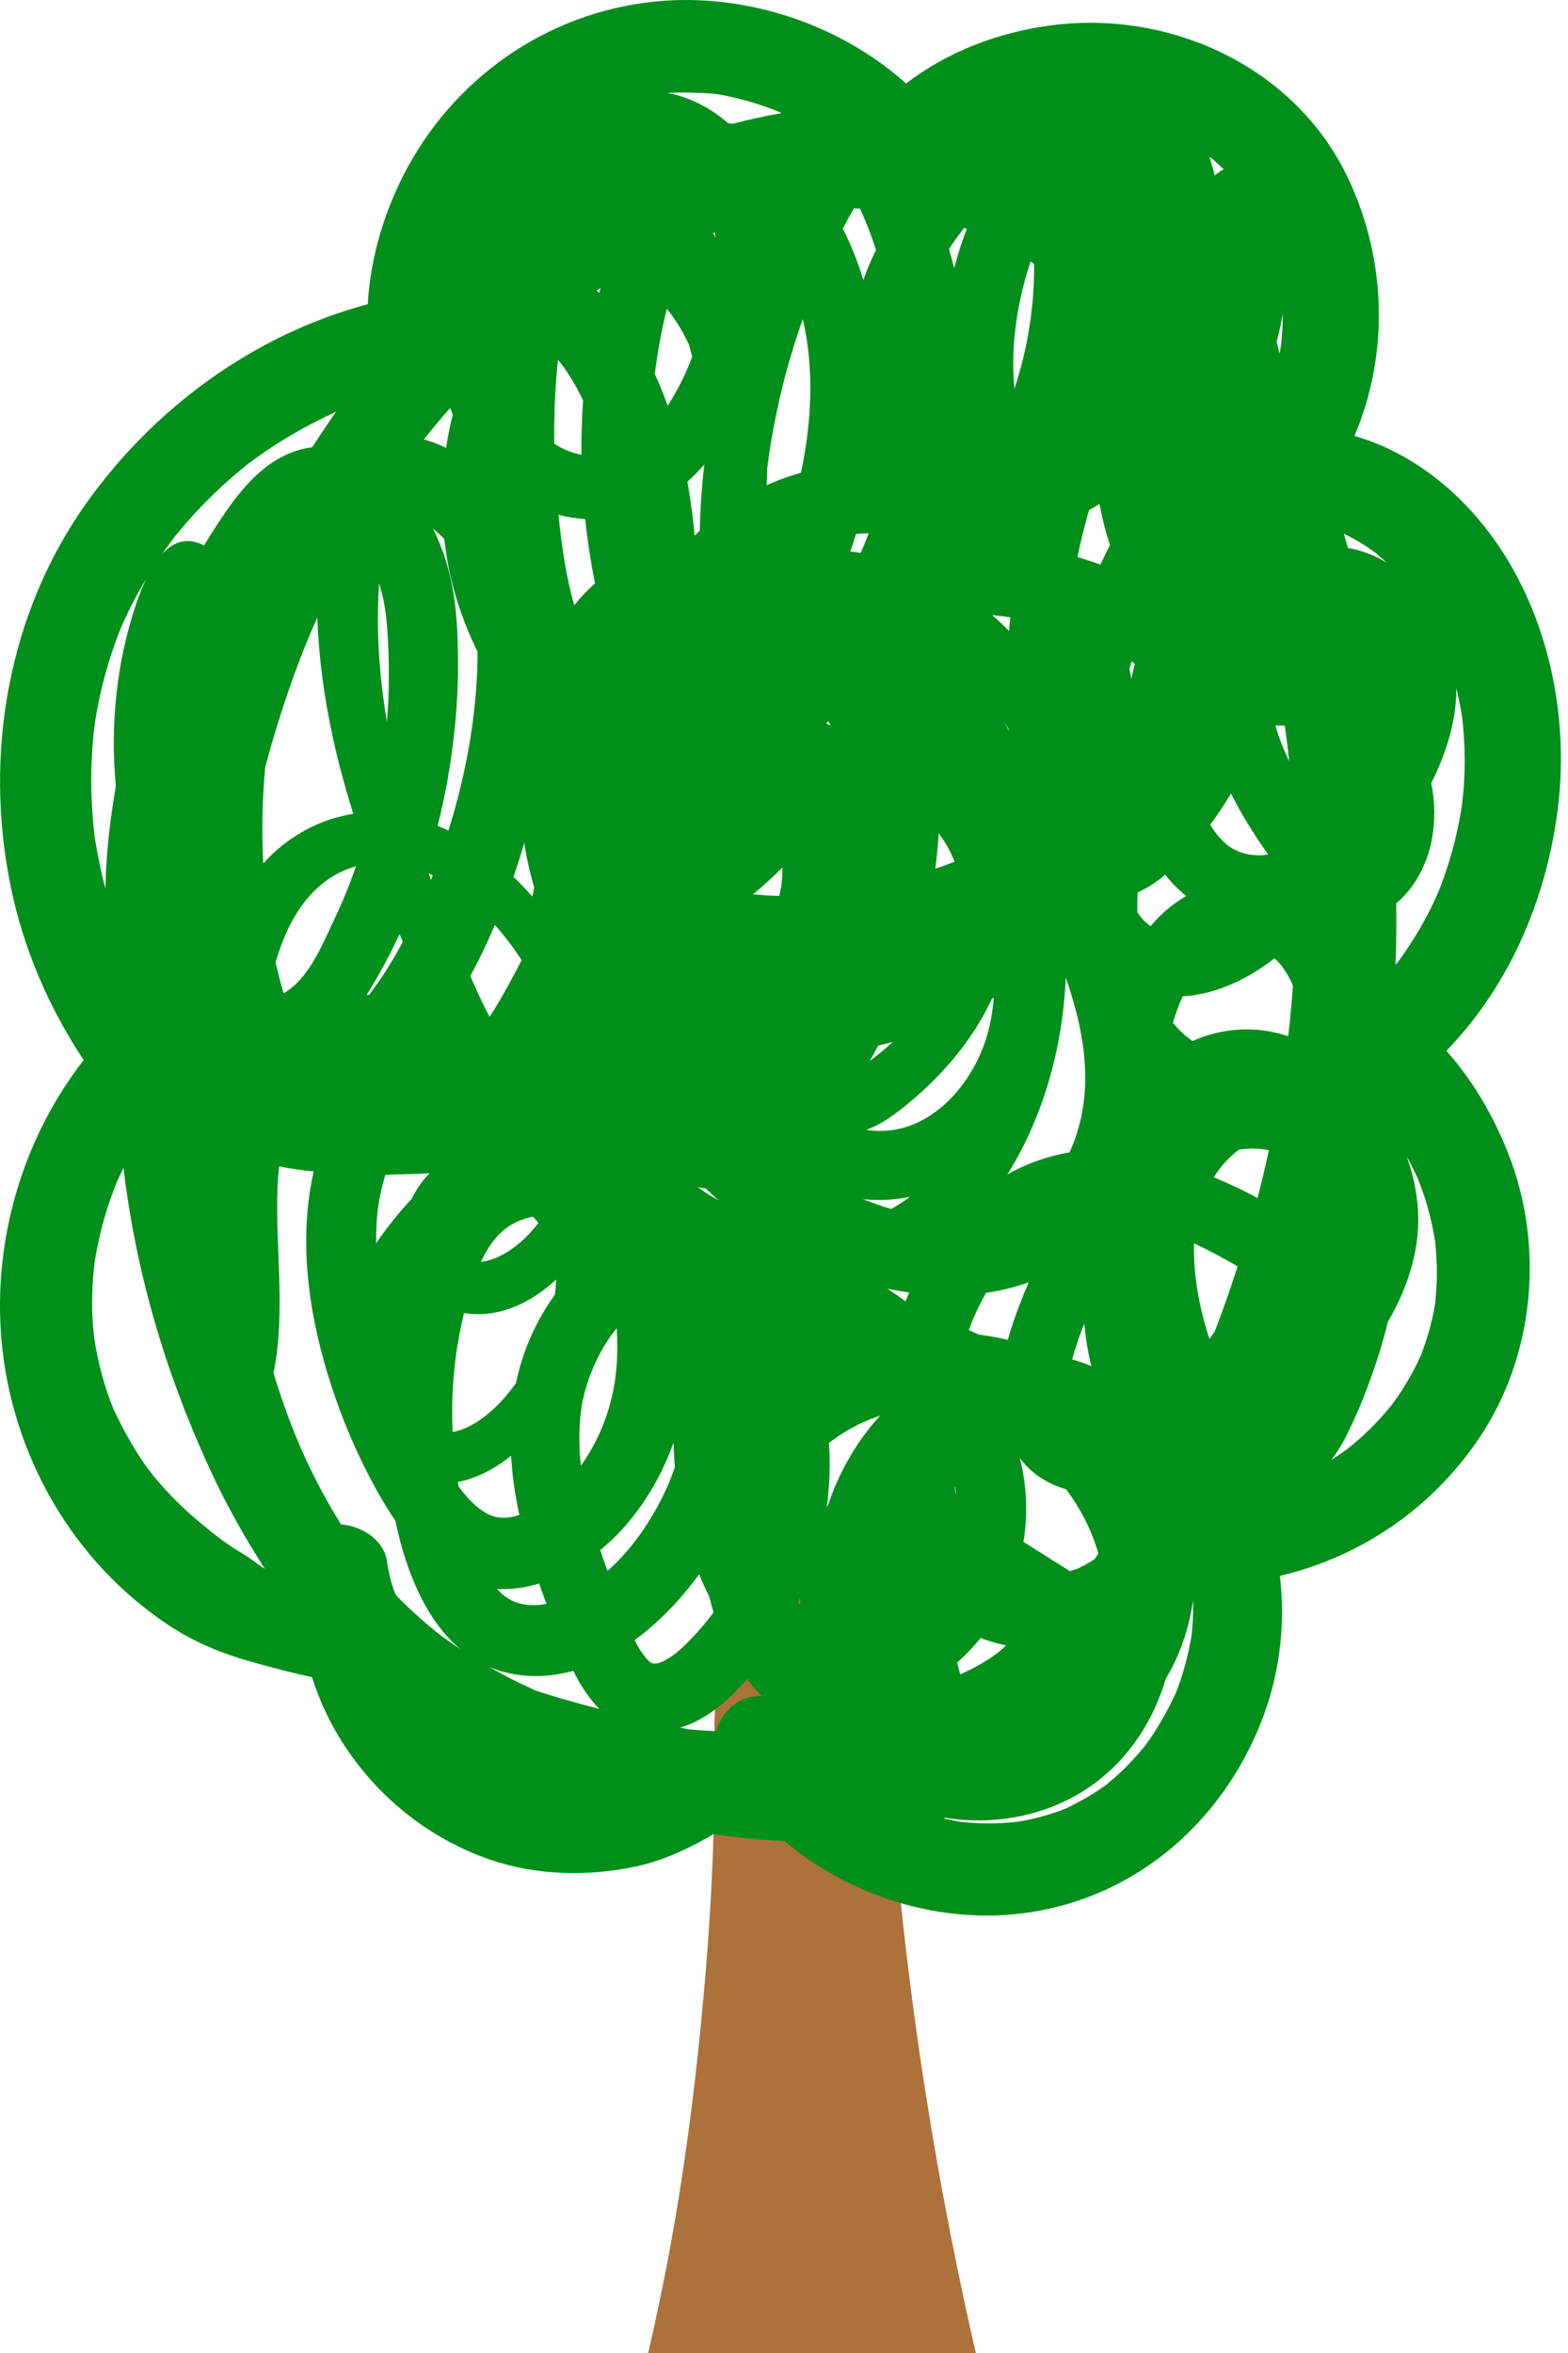 <svg width="70" height="105" viewBox="0 0 70 105" fill="none" xmlns="http://www.w3.org/2000/svg">
<path d="M44.617 109.317C42.203 99.953 40.605 90.448 39.84 80.832C39.62 78.074 39.469 75.31 39.383 72.544C39.341 71.198 38.173 70.421 36.909 70.659C36.121 70.808 35.334 70.956 34.546 71.105C33.879 71.23 33.334 71.87 33.163 72.537C32.581 72.654 32.262 73.111 32.198 73.694C32.065 74.909 31.878 76.065 31.893 77.284C31.907 78.481 31.901 79.68 31.876 80.877C31.827 83.233 31.704 85.587 31.508 87.935C31.116 92.61 30.55 97.188 29.629 101.791C29.095 104.464 28.458 107.115 27.732 109.742C27.475 110.669 28.048 111.924 29.072 112.102C33.806 112.927 38.594 112.807 43.273 111.684C44.295 111.439 44.87 110.299 44.617 109.317Z" fill="#AC723A"/>
<path d="M34.667 4.945C34.646 4.937 34.623 4.928 34.601 4.92C34.618 4.928 34.64 4.936 34.669 4.947L34.667 4.945Z" fill="#008F1A"/>
<path d="M4.204 59.681C4.204 59.681 4.204 59.685 4.204 59.689C4.198 59.622 4.193 59.585 4.191 59.569C4.194 59.606 4.199 59.644 4.202 59.681H4.204Z" fill="#008F1A"/>
<path d="M65.038 22.144C63.732 20.902 62.159 19.932 60.465 19.454C62.04 15.775 61.903 11.439 60.098 7.78C57.708 2.937 52.212 0.451 46.963 1.126C44.603 1.43 42.326 2.288 40.449 3.727C37.558 1.131 33.496 -0.24 29.647 0.035C24.805 0.378 20.512 3.208 18.193 7.474C17.177 9.345 16.542 11.445 16.417 13.575C11.356 14.927 6.905 18.176 3.869 22.433C0.344 27.377 -0.733 33.688 0.484 39.59C1.057 42.368 2.183 44.961 3.735 47.304C0.996 50.828 -0.331 55.377 0.07 59.837C0.53 64.942 3.244 69.689 7.541 72.53C8.695 73.294 9.957 73.808 11.289 74.175C12.18 74.421 13.042 74.657 13.927 74.838C15.107 78.598 18.119 81.688 21.853 82.976C23.947 83.698 26.254 83.746 28.41 83.284C29.509 83.049 30.561 82.575 31.54 82.03C31.642 81.973 31.741 81.911 31.839 81.843C32.895 81.998 33.956 82.108 35.018 82.151C37.727 84.434 41.331 85.68 44.873 85.453C50.243 85.107 54.587 81.516 56.421 76.528C57.141 74.567 57.392 72.408 57.137 70.323C60.754 69.47 63.929 67.31 66.046 64.157C68.519 60.475 68.953 55.586 67.333 51.476C66.672 49.8 65.761 48.227 64.569 46.89C67.465 43.915 69.136 39.881 69.582 35.761C70.105 30.926 68.62 25.554 65.035 22.144H65.038ZM57.264 14.01C57.264 14.166 57.264 14.323 57.259 14.481C57.248 14.787 57.22 15.089 57.192 15.394C57.169 15.526 57.146 15.659 57.121 15.791C57.084 15.613 57.042 15.432 56.992 15.25C57.102 14.842 57.192 14.428 57.262 14.01H57.264ZM57.352 32.376C57.363 32.45 57.377 32.526 57.387 32.6C57.392 32.635 57.438 32.986 57.443 33.014C57.462 33.163 57.48 33.313 57.499 33.462C57.519 33.629 57.535 33.796 57.552 33.965C57.304 33.455 57.089 32.924 56.941 32.377C57.079 32.371 57.215 32.371 57.353 32.377L57.352 32.376ZM56.613 38.132C56.003 38.23 55.422 38.112 54.968 37.832C54.623 37.62 54.281 37.22 54.025 36.805C54.357 36.353 54.668 35.888 54.956 35.408C55.433 36.365 56.012 37.281 56.613 38.131V38.132ZM54.081 7.059C54.1 7.072 54.115 7.083 54.129 7.092C54.145 7.107 54.165 7.126 54.189 7.148C54.337 7.282 54.484 7.417 54.628 7.553C54.53 7.608 54.434 7.666 54.346 7.738C54.307 7.769 54.27 7.8 54.231 7.832C54.161 7.552 54.081 7.273 53.993 6.997C54.022 7.018 54.052 7.039 54.083 7.059H54.081ZM50.79 39.822C51.233 39.622 51.643 39.35 52.023 39.035C52.297 39.385 52.608 39.706 52.955 39.985C52.359 40.33 51.818 40.785 51.365 41.33C51.29 41.282 51.134 41.157 51.004 41.011C50.919 40.915 50.844 40.813 50.776 40.708C50.773 40.602 50.771 40.497 50.773 40.392C50.773 40.203 50.781 40.014 50.79 39.824V39.822ZM50.513 29.511C50.542 29.534 50.573 29.556 50.603 29.579C50.617 29.59 50.638 29.608 50.661 29.63C50.604 29.847 50.553 30.065 50.51 30.287C50.482 30.141 50.452 29.997 50.418 29.853C50.448 29.738 50.48 29.625 50.513 29.511ZM48.19 24.439C48.315 23.875 48.458 23.316 48.619 22.762C48.721 22.707 48.823 22.65 48.922 22.588C48.977 22.554 49.029 22.52 49.083 22.484C49.2 23.105 49.354 23.72 49.551 24.321C49.475 24.471 49.401 24.622 49.328 24.77C49.26 24.91 49.193 25.05 49.128 25.193C48.789 25.072 48.447 24.961 48.103 24.858C48.131 24.719 48.159 24.58 48.19 24.44V24.439ZM45.525 65.056C45.924 65.602 46.483 66.047 47.239 66.339C47.358 66.384 47.477 66.422 47.597 66.456C47.923 66.899 48.216 67.37 48.467 67.869C48.698 68.33 48.888 68.82 49.035 69.326C48.98 69.41 48.925 69.493 48.868 69.576C48.716 69.673 48.563 69.767 48.404 69.851C48.32 69.896 48.233 69.936 48.148 69.978C48.129 69.987 48.118 69.994 48.112 69.997C48.098 70.001 48.081 70.006 48.06 70.014C47.961 70.048 47.861 70.079 47.762 70.11C47.07 69.675 46.379 69.238 45.689 68.803C45.693 68.772 45.701 68.741 45.706 68.71C45.901 67.445 45.823 66.221 45.525 65.055V65.056ZM43.706 59.559C43.556 59.489 43.404 59.422 43.252 59.357C43.268 59.315 43.282 59.274 43.296 59.23C43.459 58.784 43.714 58.231 44.022 57.691C44.668 57.598 45.304 57.444 45.926 57.221C45.619 57.935 45.336 58.659 45.108 59.391C45.068 59.521 45.03 59.653 44.995 59.788C44.572 59.69 44.142 59.613 43.706 59.557V59.559ZM44.916 73.422C44.569 73.752 44.516 73.788 44.132 74.039C43.951 74.156 43.765 74.268 43.575 74.372C43.48 74.424 43.383 74.474 43.287 74.522C43.29 74.52 43.013 74.647 43.006 74.655C42.96 74.674 42.913 74.692 42.867 74.709C42.817 74.536 42.771 74.362 42.727 74.188C43.11 73.855 43.462 73.487 43.779 73.091C44.145 73.235 44.526 73.347 44.916 73.421V73.422ZM47.868 60.663C47.987 60.204 48.137 59.754 48.309 59.312C48.34 59.233 48.374 59.153 48.405 59.074C48.465 59.712 48.566 60.347 48.721 60.959C48.442 60.842 48.157 60.743 47.866 60.664L47.868 60.663ZM47.4 45.561C47.491 44.917 47.55 44.27 47.58 43.621C48.098 45.122 48.475 46.68 48.447 48.272C48.428 49.322 48.201 50.458 47.744 51.426C46.723 51.597 45.8 51.937 44.973 52.41C46.271 50.339 47.069 47.915 47.401 45.561H47.4ZM44.818 32.202C44.893 32.314 44.964 32.425 45.035 32.538C45.035 32.559 45.037 32.577 45.038 32.597C44.967 32.467 44.893 32.336 44.817 32.202H44.818ZM45.87 12.107C45.913 11.961 45.96 11.815 46.008 11.668C46.062 11.702 46.114 11.738 46.167 11.774C46.181 13.658 45.882 15.549 45.288 17.347C45.109 15.59 45.38 13.731 45.868 12.107H45.87ZM45.103 27.55C45.083 27.753 45.063 27.954 45.046 28.157C44.804 27.911 44.552 27.674 44.29 27.445C44.563 27.471 44.832 27.508 45.102 27.549L45.103 27.55ZM43.043 10.172C43.082 10.186 43.122 10.2 43.161 10.214C42.94 10.789 42.752 11.377 42.597 11.976C42.526 11.688 42.449 11.402 42.365 11.115C42.574 10.79 42.802 10.476 43.043 10.172ZM41.904 37.185C42.198 37.566 42.438 37.995 42.614 38.453C42.33 38.564 42.043 38.671 41.755 38.77C41.823 38.244 41.874 37.716 41.904 37.186V37.185ZM40.453 49.316C42.031 48.036 43.429 46.416 44.281 44.567C44.309 44.549 44.338 44.53 44.366 44.511C44.292 45.501 44.062 46.467 43.61 47.364C42.636 49.292 40.826 50.759 38.67 50.418C39.324 50.191 39.895 49.768 40.454 49.316H40.453ZM42.687 66.752C42.664 66.636 42.642 66.52 42.622 66.402C42.628 66.385 42.635 66.367 42.641 66.35C42.663 66.475 42.678 66.607 42.687 66.752ZM30.685 21.498C30.954 21.258 31.207 20.998 31.442 20.722C31.335 21.65 31.266 22.58 31.245 23.508C31.245 23.562 31.245 23.616 31.245 23.672C31.166 23.748 31.087 23.826 31.01 23.906C30.961 23.356 30.897 22.808 30.813 22.258C30.775 22.007 30.731 21.753 30.685 21.498ZM31.836 10.398C31.862 10.389 31.89 10.38 31.916 10.37C31.924 10.448 31.93 10.525 31.935 10.604C31.902 10.536 31.87 10.468 31.836 10.4V10.398ZM32.088 53.574C31.977 53.511 31.866 53.446 31.757 53.379C31.547 53.251 31.34 53.114 31.136 52.97C31.258 52.997 31.382 53.018 31.507 53.034C31.698 53.218 31.891 53.398 32.088 53.574ZM33.62 39.903C34.08 39.529 34.516 39.128 34.933 38.705C34.931 38.874 34.925 39.041 34.913 39.21C34.907 39.302 34.896 39.395 34.886 39.486C34.883 39.497 34.879 39.525 34.873 39.573C34.846 39.714 34.818 39.848 34.787 39.981C34.4 39.972 34.01 39.946 33.621 39.904L33.62 39.903ZM37.962 24.611C38.05 24.351 38.136 24.089 38.216 23.826C38.278 23.821 38.34 23.816 38.402 23.813C38.529 23.805 38.654 23.801 38.781 23.799C38.67 24.093 38.551 24.385 38.425 24.673C38.272 24.649 38.117 24.629 37.962 24.612V24.611ZM39.861 46.492C39.531 46.794 39.187 47.085 38.823 47.347C38.905 47.205 38.987 47.061 39.066 46.918C39.114 46.831 39.161 46.743 39.209 46.656C39.427 46.607 39.644 46.551 39.861 46.492ZM38.12 9.3C38.212 9.3 38.301 9.303 38.391 9.305C38.667 9.904 38.905 10.518 39.108 11.151C38.895 11.588 38.706 12.035 38.541 12.492C38.306 11.713 37.998 10.94 37.623 10.199C37.784 9.897 37.95 9.596 38.12 9.299V9.3ZM37.083 32.37C37.016 32.336 36.949 32.306 36.88 32.283C36.915 32.25 36.951 32.219 36.986 32.187C37.019 32.247 37.05 32.309 37.083 32.37ZM35.757 21.095C35.235 21.242 34.724 21.427 34.228 21.651C34.239 21.411 34.247 21.169 34.248 20.928C34.349 20.112 34.485 19.299 34.65 18.498C34.947 17.041 35.346 15.622 35.84 14.242C36.352 16.443 36.243 18.808 35.758 21.097L35.757 21.095ZM31.919 4.187C32.017 4.204 32.113 4.218 32.21 4.236C32.452 4.281 32.69 4.332 32.929 4.391C33.406 4.507 33.875 4.651 34.337 4.82C34.425 4.852 34.513 4.888 34.602 4.921C34.515 4.887 34.55 4.893 34.668 4.945C34.673 4.947 34.676 4.949 34.681 4.95C34.676 4.949 34.673 4.947 34.67 4.945C34.677 4.949 34.684 4.952 34.693 4.956C34.76 4.987 34.826 5.02 34.893 5.051C34.152 5.178 33.421 5.337 32.698 5.526C32.63 5.512 32.563 5.5 32.495 5.489C31.726 4.818 30.779 4.323 29.776 4.146C30.491 4.114 31.196 4.129 31.921 4.187H31.919ZM29.77 13.781C30.016 14.076 30.23 14.4 30.414 14.718C30.535 14.925 30.645 15.139 30.75 15.356C30.804 15.545 30.854 15.735 30.902 15.926C30.702 16.451 30.471 16.962 30.194 17.46C30.073 17.677 29.945 17.892 29.805 18.103C29.636 17.622 29.444 17.149 29.232 16.686C29.356 15.709 29.536 14.738 29.767 13.779L29.77 13.781ZM27.533 59.315C27.668 61.352 27.302 63.19 26.274 64.892C26.174 65.059 26.056 65.233 25.929 65.406C25.847 64.618 25.837 63.825 25.929 63.031C26.073 61.779 26.663 60.345 27.529 59.264C27.529 59.281 27.532 59.3 27.533 59.317V59.315ZM26.81 12.856C26.793 12.929 26.774 13.002 26.757 13.075C26.717 13.037 26.678 12.999 26.637 12.961C26.694 12.926 26.753 12.89 26.81 12.856ZM26.564 26.034C26.226 26.33 25.916 26.658 25.635 27.011C25.257 25.703 25.074 24.31 24.935 23.011C24.935 22.997 24.931 22.983 24.93 22.971C25.322 23.074 25.721 23.138 26.125 23.163C26.226 24.126 26.373 25.086 26.562 26.034H26.564ZM24.91 16.053C25.21 16.42 25.48 16.832 25.724 17.27C25.834 17.467 25.935 17.668 26.031 17.871C25.974 18.678 25.951 19.486 25.958 20.293C25.912 20.285 25.867 20.276 25.822 20.265C25.436 20.174 25.076 20.013 24.744 19.802C24.727 18.551 24.78 17.296 24.908 16.053H24.91ZM23.031 61.731C22.89 61.922 22.745 62.106 22.598 62.281C22 62.987 21.126 63.734 20.208 63.903C20.158 62.828 20.197 61.75 20.329 60.683C20.416 59.984 20.547 59.283 20.718 58.594C20.784 58.605 20.852 58.614 20.92 58.621C22.404 58.778 23.756 58.09 24.826 57.098C24.82 57.324 24.8 57.55 24.767 57.778C23.914 58.961 23.316 60.337 23.031 61.731ZM24.396 71.57C23.748 71.696 23.104 71.635 22.576 71.257C22.438 71.158 22.309 71.04 22.19 70.907C22.819 70.94 23.453 70.85 24.067 70.664C24.173 70.968 24.284 71.27 24.396 71.57ZM22.415 56C22.131 56.151 21.8 56.277 21.47 56.311C21.797 55.597 22.268 54.926 22.974 54.572C23.236 54.44 23.508 54.349 23.787 54.29C23.874 54.378 23.956 54.471 24.033 54.57C23.595 55.156 23.055 55.657 22.415 56.001V56ZM23.404 37.615C23.507 38.287 23.654 38.953 23.851 39.602C23.82 39.737 23.792 39.87 23.764 40.005C23.536 39.748 23.299 39.497 23.056 39.257C23.013 39.213 22.968 39.172 22.923 39.13C23.096 38.626 23.257 38.121 23.404 37.615ZM23.288 42.848C23.078 43.254 22.864 43.658 22.642 44.058C22.389 44.514 22.128 44.956 21.854 45.377C21.543 44.785 21.263 44.172 20.996 43.554C21.396 42.816 21.761 42.052 22.094 41.275C22.545 41.784 22.946 42.32 23.288 42.847V42.848ZM21.318 29.082C21.32 29.474 21.309 29.869 21.287 30.27C21.162 32.572 20.711 34.86 20.019 37.064C19.861 36.988 19.7 36.917 19.537 36.85C19.708 36.175 19.855 35.496 19.976 34.82C20.276 33.129 20.448 31.41 20.447 29.69C20.447 28.137 20.377 26.519 19.907 25.026C19.756 24.546 19.564 24.059 19.333 23.585C19.349 23.601 19.37 23.618 19.398 23.643C19.592 23.813 19.725 23.936 19.833 24.052C19.94 25.013 20.137 25.964 20.431 26.884C20.657 27.587 20.951 28.341 21.318 29.08V29.082ZM20.047 18.261C20.064 18.244 20.081 18.227 20.098 18.21C20.134 18.309 20.172 18.408 20.213 18.506C20.09 18.994 19.991 19.486 19.917 19.985C19.599 19.834 19.268 19.708 18.924 19.607C19.283 19.152 19.655 18.704 20.047 18.261ZM19.321 39.057C19.293 39.128 19.268 39.198 19.24 39.269C19.203 39.168 19.166 39.066 19.13 38.964C19.195 38.993 19.259 39.024 19.322 39.057H19.321ZM19.18 52.354C18.856 52.682 18.588 53.066 18.387 53.484C17.82 54.098 17.275 54.768 16.792 55.478C16.788 55.256 16.792 55.035 16.801 54.813C16.812 54.564 16.832 54.315 16.855 54.065C16.858 54.03 16.878 53.884 16.884 53.834C16.898 53.748 16.912 53.661 16.928 53.574C16.997 53.189 17.089 52.806 17.202 52.43C17.295 52.427 17.386 52.419 17.479 52.411C18.046 52.405 18.613 52.386 19.18 52.354ZM16.922 26.028C17.222 26.971 17.275 27.73 17.329 28.786C17.386 29.927 17.368 31.067 17.273 32.201C16.926 30.177 16.785 28.087 16.922 26.028ZM17.834 41.687C17.868 41.764 17.902 41.842 17.938 41.919C17.953 41.953 17.969 41.987 17.984 42.023C17.537 42.862 17.036 43.667 16.473 44.398C16.439 44.395 16.404 44.392 16.37 44.391C16.912 43.529 17.4 42.624 17.834 41.687ZM7.396 24.493C7.448 24.419 7.797 23.962 7.76 24.002C8.156 23.508 8.573 23.031 9.012 22.574C9.429 22.142 9.864 21.727 10.316 21.331C10.555 21.123 10.8 20.922 11.044 20.724C11.055 20.714 11.08 20.696 11.105 20.677C11.249 20.569 11.394 20.462 11.541 20.358C12.632 19.584 13.795 18.928 15.009 18.371C14.64 18.891 14.284 19.421 13.94 19.96C13.902 19.965 13.864 19.968 13.827 19.974C12.11 20.248 10.953 21.56 10.021 22.923C9.703 23.387 9.4 23.861 9.11 24.344C9.108 24.344 9.107 24.343 9.105 24.341C8.331 23.94 7.718 24.2 7.241 24.715C7.292 24.64 7.343 24.566 7.396 24.491V24.493ZM4.097 33.804C4.114 33.466 4.139 33.13 4.173 32.794C4.182 32.701 4.193 32.608 4.204 32.515C4.196 32.597 4.247 32.198 4.256 32.133C4.47 30.804 4.822 29.497 5.308 28.242C5.302 28.259 5.385 28.055 5.427 27.95C5.475 27.843 5.553 27.666 5.546 27.682C5.666 27.423 5.79 27.168 5.92 26.915C6.109 26.547 6.312 26.186 6.524 25.831C6.333 26.231 6.186 26.632 6.078 26.952C5.197 29.556 4.915 32.353 5.172 35.086C5.035 35.865 4.924 36.652 4.842 37.446C4.766 38.182 4.718 38.919 4.707 39.658C4.675 39.535 4.642 39.415 4.611 39.292C4.465 38.701 4.356 38.105 4.25 37.504C4.241 37.448 4.233 37.404 4.227 37.37C4.224 37.338 4.219 37.296 4.215 37.243C4.201 37.109 4.185 36.975 4.171 36.841C4.136 36.471 4.109 36.1 4.092 35.729C4.064 35.088 4.066 34.445 4.097 33.805V33.804ZM11.605 69.86C11.593 69.853 11.565 69.834 11.532 69.814C11.492 69.777 11.109 69.503 10.989 69.427C10.857 69.343 10.719 69.266 10.588 69.182C10.375 69.047 10.168 68.908 9.962 68.762C9.844 68.679 9.31 68.244 9.666 68.55C9.262 68.202 8.837 67.881 8.441 67.523C8.069 67.187 7.713 66.834 7.375 66.464C7.228 66.303 7.083 66.139 6.942 65.97C6.861 65.874 6.785 65.775 6.703 65.68C7.016 66.049 6.629 65.578 6.593 65.529C5.985 64.688 5.497 63.793 5.054 62.857C5.052 62.853 5.051 62.848 5.049 62.843C5.018 62.755 4.981 62.668 4.947 62.58C4.856 62.337 4.772 62.091 4.695 61.843C4.521 61.287 4.383 60.72 4.278 60.147C4.255 60.02 4.235 59.893 4.213 59.764C4.21 59.747 4.207 59.72 4.204 59.69C4.204 59.706 4.207 59.721 4.208 59.741C4.207 59.723 4.205 59.703 4.202 59.684C4.194 59.613 4.187 59.535 4.191 59.572C4.171 59.371 4.151 59.17 4.137 58.968C4.102 58.451 4.105 57.932 4.131 57.415C4.143 57.157 4.164 56.898 4.188 56.639C4.198 56.549 4.208 56.458 4.219 56.368C4.227 56.319 4.236 56.249 4.241 56.221C4.343 55.645 4.458 55.075 4.614 54.511C4.769 53.948 4.96 53.398 5.172 52.853C5.178 52.837 5.19 52.808 5.204 52.775C5.266 52.637 5.328 52.501 5.393 52.365C5.432 52.284 5.472 52.204 5.512 52.123C5.652 53.277 5.836 54.426 6.067 55.569C6.765 59.021 7.897 62.371 9.373 65.569C10.086 67.115 10.911 68.586 11.822 70.006C11.748 69.96 11.675 69.913 11.602 69.865L11.605 69.86ZM11.752 38.53C11.681 37.101 11.706 35.664 11.839 34.239C11.984 33.691 12.139 33.144 12.305 32.599C12.855 30.788 13.448 29.158 14.166 27.553C14.273 30.527 14.868 33.462 15.773 36.317C14.371 36.532 13.052 37.225 12.042 38.227C11.943 38.324 11.848 38.427 11.754 38.53H11.752ZM15.895 38.659C15.618 39.452 15.302 40.231 14.941 40.99C14.436 42.05 13.869 43.491 12.867 44.192C12.793 44.245 12.725 44.288 12.661 44.321C12.522 43.87 12.406 43.407 12.303 42.938C12.811 41.163 13.781 39.456 15.503 38.787C15.635 38.736 15.765 38.694 15.896 38.657L15.895 38.659ZM20.258 73.394C20.042 73.246 19.83 73.094 19.621 72.936C19.568 72.893 19.395 72.757 19.375 72.739C19.203 72.599 19.034 72.456 18.867 72.311C18.463 71.957 18.072 71.589 17.696 71.205C17.682 71.18 17.668 71.155 17.654 71.13C17.643 71.112 17.634 71.096 17.626 71.082C17.626 71.082 17.626 71.081 17.626 71.079C17.575 70.927 17.519 70.777 17.474 70.622C17.382 70.303 17.32 69.981 17.272 69.653C17.14 68.736 16.15 68.086 15.227 68.027C14.634 67.079 14.101 66.094 13.632 65.073C13.082 63.878 12.613 62.594 12.21 61.268C12.776 58.47 12.266 55.684 12.396 52.854C12.403 52.718 12.41 52.58 12.421 52.442C12.418 52.478 12.447 52.212 12.454 52.123C12.457 52.1 12.461 52.074 12.466 52.047C12.969 52.156 13.491 52.225 14.005 52.273C13.944 52.538 13.891 52.803 13.849 53.068C13.383 56.011 13.874 59.004 14.786 61.82C15.303 63.416 15.974 64.979 16.787 66.449C17.053 66.93 17.337 67.404 17.648 67.858C17.696 68.084 17.749 68.31 17.804 68.535C18.28 70.44 19.116 72.389 20.558 73.596C20.457 73.529 20.357 73.463 20.258 73.393V73.394ZM20.476 66.334C20.463 66.266 20.454 66.198 20.443 66.13C20.659 66.091 20.874 66.034 21.088 65.956C21.721 65.728 22.296 65.383 22.816 64.957C22.866 65.845 22.996 66.727 23.185 67.601C23.181 67.601 23.177 67.604 23.174 67.606C22.683 67.765 22.255 67.779 21.85 67.595C21.329 67.358 20.871 66.874 20.474 66.334H20.476ZM24.857 75.736C24.547 75.643 24.241 75.547 23.934 75.445C23.892 75.426 23.852 75.409 23.81 75.391C23.151 75.095 22.505 74.768 21.878 74.41C21.856 74.398 21.834 74.384 21.812 74.372C22.347 74.601 22.941 74.747 23.606 74.782C24.289 74.819 24.953 74.736 25.594 74.561C25.865 75.106 26.183 75.621 26.581 76.069C26.641 76.136 26.703 76.199 26.765 76.26C26.125 76.097 25.489 75.924 24.857 75.736ZM27.12 70.102C27.008 69.794 26.9 69.484 26.796 69.171C27.217 68.827 27.606 68.45 27.95 68.05C28.892 66.958 29.593 65.708 30.069 64.373C30.073 64.536 30.079 64.699 30.087 64.858C30.098 65.064 30.112 65.27 30.129 65.475C29.974 65.921 29.793 66.362 29.578 66.793C28.98 67.996 28.159 69.185 27.12 70.1V70.102ZM29.19 74.237C29.101 74.231 28.974 74.135 28.989 74.15C28.723 73.881 28.512 73.552 28.329 73.192C29.457 72.368 30.437 71.313 31.213 70.249C31.349 70.59 31.5 70.924 31.665 71.251C31.719 71.485 31.783 71.717 31.854 71.947C31.554 72.359 31.225 72.75 30.869 73.117C30.51 73.486 30.13 73.873 29.661 74.102C29.485 74.189 29.376 74.248 29.192 74.236L29.19 74.237ZM32.918 75.969C32.444 76.275 32.111 76.737 31.972 77.249C31.625 77.235 31.28 77.217 30.933 77.189C30.871 77.184 30.81 77.176 30.748 77.172C30.623 77.145 30.494 77.119 30.364 77.093C30.617 77.017 30.866 76.919 31.109 76.794C31.966 76.356 32.709 75.674 33.359 74.925C33.559 75.191 33.775 75.447 34.002 75.69C33.624 75.673 33.245 75.758 32.915 75.97L32.918 75.969ZM35.717 71.597C35.684 71.566 35.655 71.533 35.624 71.502C35.658 71.431 35.692 71.358 35.724 71.287C35.72 71.391 35.718 71.494 35.717 71.597ZM39.192 63.28C38.204 64.39 37.44 65.741 36.957 67.187C36.94 67.209 36.923 67.232 36.907 67.255C37.039 66.3 37.072 65.34 37.007 64.389C37.581 63.943 38.236 63.57 38.873 63.323C39.012 63.269 39.152 63.22 39.291 63.173C39.258 63.209 39.224 63.244 39.192 63.282V63.28ZM40.426 58.069C40.158 57.872 39.886 57.685 39.608 57.502C39.691 57.519 39.771 57.538 39.853 57.553C40.098 57.599 40.343 57.64 40.589 57.674C40.533 57.805 40.479 57.937 40.426 58.069ZM39.818 53.931C39.807 53.937 39.794 53.943 39.783 53.949C39.573 53.887 39.362 53.819 39.155 53.746C38.879 53.65 38.696 53.581 38.524 53.509C38.555 53.512 38.585 53.517 38.616 53.52C39.316 53.585 39.991 53.54 40.634 53.404C40.373 53.594 40.102 53.771 39.818 53.932V53.931ZM53.265 71.939C53.26 72.202 53.245 72.467 53.221 72.729C53.214 72.823 53.203 72.918 53.192 73.012C53.189 73.029 53.186 73.049 53.181 73.071C53.085 73.593 52.972 74.109 52.817 74.617C52.748 74.843 52.673 75.066 52.591 75.287C52.559 75.377 52.523 75.465 52.487 75.555C52.477 75.581 52.466 75.608 52.458 75.622C52.232 76.103 51.987 76.571 51.708 77.025C51.584 77.226 51.458 77.424 51.323 77.618C51.245 77.729 51.165 77.841 51.084 77.949C51.077 77.959 51.069 77.968 51.058 77.979C50.716 78.383 50.363 78.773 49.974 79.134C49.802 79.293 49.624 79.445 49.444 79.596C49.429 79.609 49.416 79.619 49.407 79.628C49.395 79.636 49.385 79.642 49.371 79.653C49.275 79.719 49.181 79.789 49.083 79.856C48.644 80.155 48.181 80.402 47.708 80.644C47.682 80.656 47.628 80.683 47.586 80.701C47.519 80.728 47.453 80.754 47.388 80.779C47.169 80.859 46.948 80.934 46.725 80.999C46.502 81.064 46.277 81.123 46.051 81.174C45.938 81.198 45.825 81.223 45.71 81.245C45.603 81.265 45.439 81.291 45.408 81.297C44.972 81.346 44.532 81.369 44.092 81.367C43.86 81.367 43.627 81.358 43.395 81.342C43.279 81.335 43.163 81.325 43.047 81.314C42.986 81.31 42.926 81.302 42.865 81.296C42.618 81.251 42.37 81.205 42.125 81.152C42.154 81.141 42.184 81.129 42.213 81.118C43.578 81.341 45.004 81.242 46.297 80.855C49.32 79.95 51.233 77.636 52.049 74.9C52.062 74.88 52.074 74.861 52.085 74.841C52.7 73.797 53.088 72.626 53.26 71.42C53.265 71.593 53.266 71.767 53.263 71.94L53.265 71.939ZM54.318 59.182C54.285 59.269 54.25 59.356 54.216 59.442C54.143 59.545 54.07 59.647 53.994 59.748C53.536 58.358 53.268 56.886 53.305 55.484C53.925 55.772 54.527 56.096 55.119 56.435C55.16 56.458 55.205 56.486 55.25 56.515C54.961 57.412 54.653 58.301 54.318 59.182ZM56.139 53.464C55.51 53.113 54.84 52.808 54.182 52.534C54.491 52.052 54.874 51.628 55.311 51.298C55.755 51.237 56.195 51.237 56.593 51.318C56.611 51.321 56.629 51.327 56.647 51.332C56.491 52.046 56.322 52.757 56.138 53.464H56.139ZM57.645 44.94C57.606 45.376 57.559 45.809 57.51 46.243C56.627 45.944 55.665 45.851 54.668 46.02C54.154 46.107 53.68 46.255 53.24 46.455C53.043 46.32 52.858 46.169 52.69 46.003C52.574 45.887 52.466 45.766 52.36 45.64C52.492 45.207 52.627 44.829 52.8 44.46C54.268 44.38 55.698 43.695 56.901 42.761C56.957 42.816 57.013 42.871 57.067 42.929C57.127 42.994 57.186 43.06 57.243 43.128C57.25 43.138 57.256 43.149 57.265 43.163C57.381 43.336 57.493 43.513 57.589 43.698C57.62 43.759 57.649 43.821 57.679 43.884C57.693 43.917 57.711 43.962 57.717 43.98C57.717 43.983 57.719 43.988 57.72 43.991C57.697 44.309 57.672 44.624 57.643 44.94H57.645ZM60.008 23.821C60.239 23.942 60.469 24.058 60.692 24.193C60.919 24.329 61.137 24.476 61.35 24.629C61.693 24.872 61.457 24.715 61.389 24.657C61.544 24.786 61.696 24.916 61.845 25.052C61.862 25.068 61.879 25.086 61.897 25.102C61.364 24.783 60.785 24.556 60.175 24.45C60.149 24.36 60.126 24.27 60.099 24.18C60.064 24.058 60.026 23.936 59.991 23.813C59.998 23.816 60.005 23.819 60.009 23.822L60.008 23.821ZM64.072 58.163C64.07 58.171 64.069 58.177 64.065 58.186C64.045 58.278 64.034 58.371 64.017 58.462C63.971 58.707 63.917 58.951 63.853 59.193C63.743 59.617 63.604 60.031 63.449 60.44C63.446 60.446 63.43 60.485 63.415 60.522C63.384 60.588 63.333 60.697 63.321 60.722C63.214 60.946 63.099 61.168 62.977 61.386C62.764 61.767 62.531 62.136 62.28 62.49C62.227 62.563 62.174 62.637 62.122 62.709C62.111 62.721 62.1 62.735 62.088 62.749C61.927 62.941 61.767 63.131 61.597 63.314C61.301 63.636 60.988 63.943 60.661 64.233C60.52 64.356 60.378 64.476 60.232 64.596C59.932 64.846 60.126 64.677 60.194 64.627C60.093 64.702 59.992 64.775 59.889 64.846C59.737 64.951 59.582 65.053 59.427 65.152C59.675 64.835 59.892 64.49 60.073 64.13C60.652 62.99 61.126 61.775 61.516 60.557C61.68 60.046 61.829 59.521 61.956 58.989C62.89 57.383 63.469 55.592 63.279 53.698C63.207 52.986 63.046 52.276 62.799 51.608C62.944 51.866 63.08 52.131 63.207 52.401C63.246 52.484 63.283 52.569 63.322 52.653C63.325 52.661 63.327 52.665 63.328 52.673C63.398 52.88 63.483 53.082 63.553 53.289C63.692 53.705 63.81 54.126 63.906 54.552C63.962 54.795 64.005 55.041 64.05 55.287C64.058 55.331 64.064 55.36 64.069 55.382C64.07 55.403 64.073 55.433 64.076 55.475C64.12 55.941 64.149 56.407 64.146 56.875C64.143 57.307 64.109 57.731 64.07 58.16L64.072 58.163ZM65.32 35.407C65.304 35.586 65.284 35.764 65.264 35.943C65.269 35.882 65.205 36.308 65.185 36.421C65.095 36.917 64.984 37.409 64.851 37.895C64.717 38.382 64.566 38.862 64.394 39.336C64.33 39.511 64.26 39.684 64.189 39.858C64.171 39.889 63.989 40.294 63.951 40.375C63.706 40.88 63.435 41.372 63.139 41.849C62.984 42.1 62.822 42.346 62.653 42.588C62.585 42.684 62.515 42.778 62.447 42.874C62.433 42.895 62.421 42.912 62.411 42.925C62.408 42.929 62.407 42.93 62.404 42.935C62.371 42.974 62.337 43.012 62.303 43.051C62.336 42.137 62.345 41.222 62.332 40.308C63.156 39.625 63.706 38.557 63.907 37.539C64.079 36.673 64.067 35.792 63.894 34.947C64.567 33.613 65.018 32.167 65.016 30.709C65.057 30.878 65.095 31.047 65.131 31.216C65.179 31.447 65.218 31.679 65.258 31.911C65.261 31.93 65.264 31.945 65.267 31.961C65.284 32.105 65.301 32.249 65.315 32.393C65.41 33.395 65.41 34.405 65.323 35.407H65.32Z" fill="#008F1A"/>
</svg>
